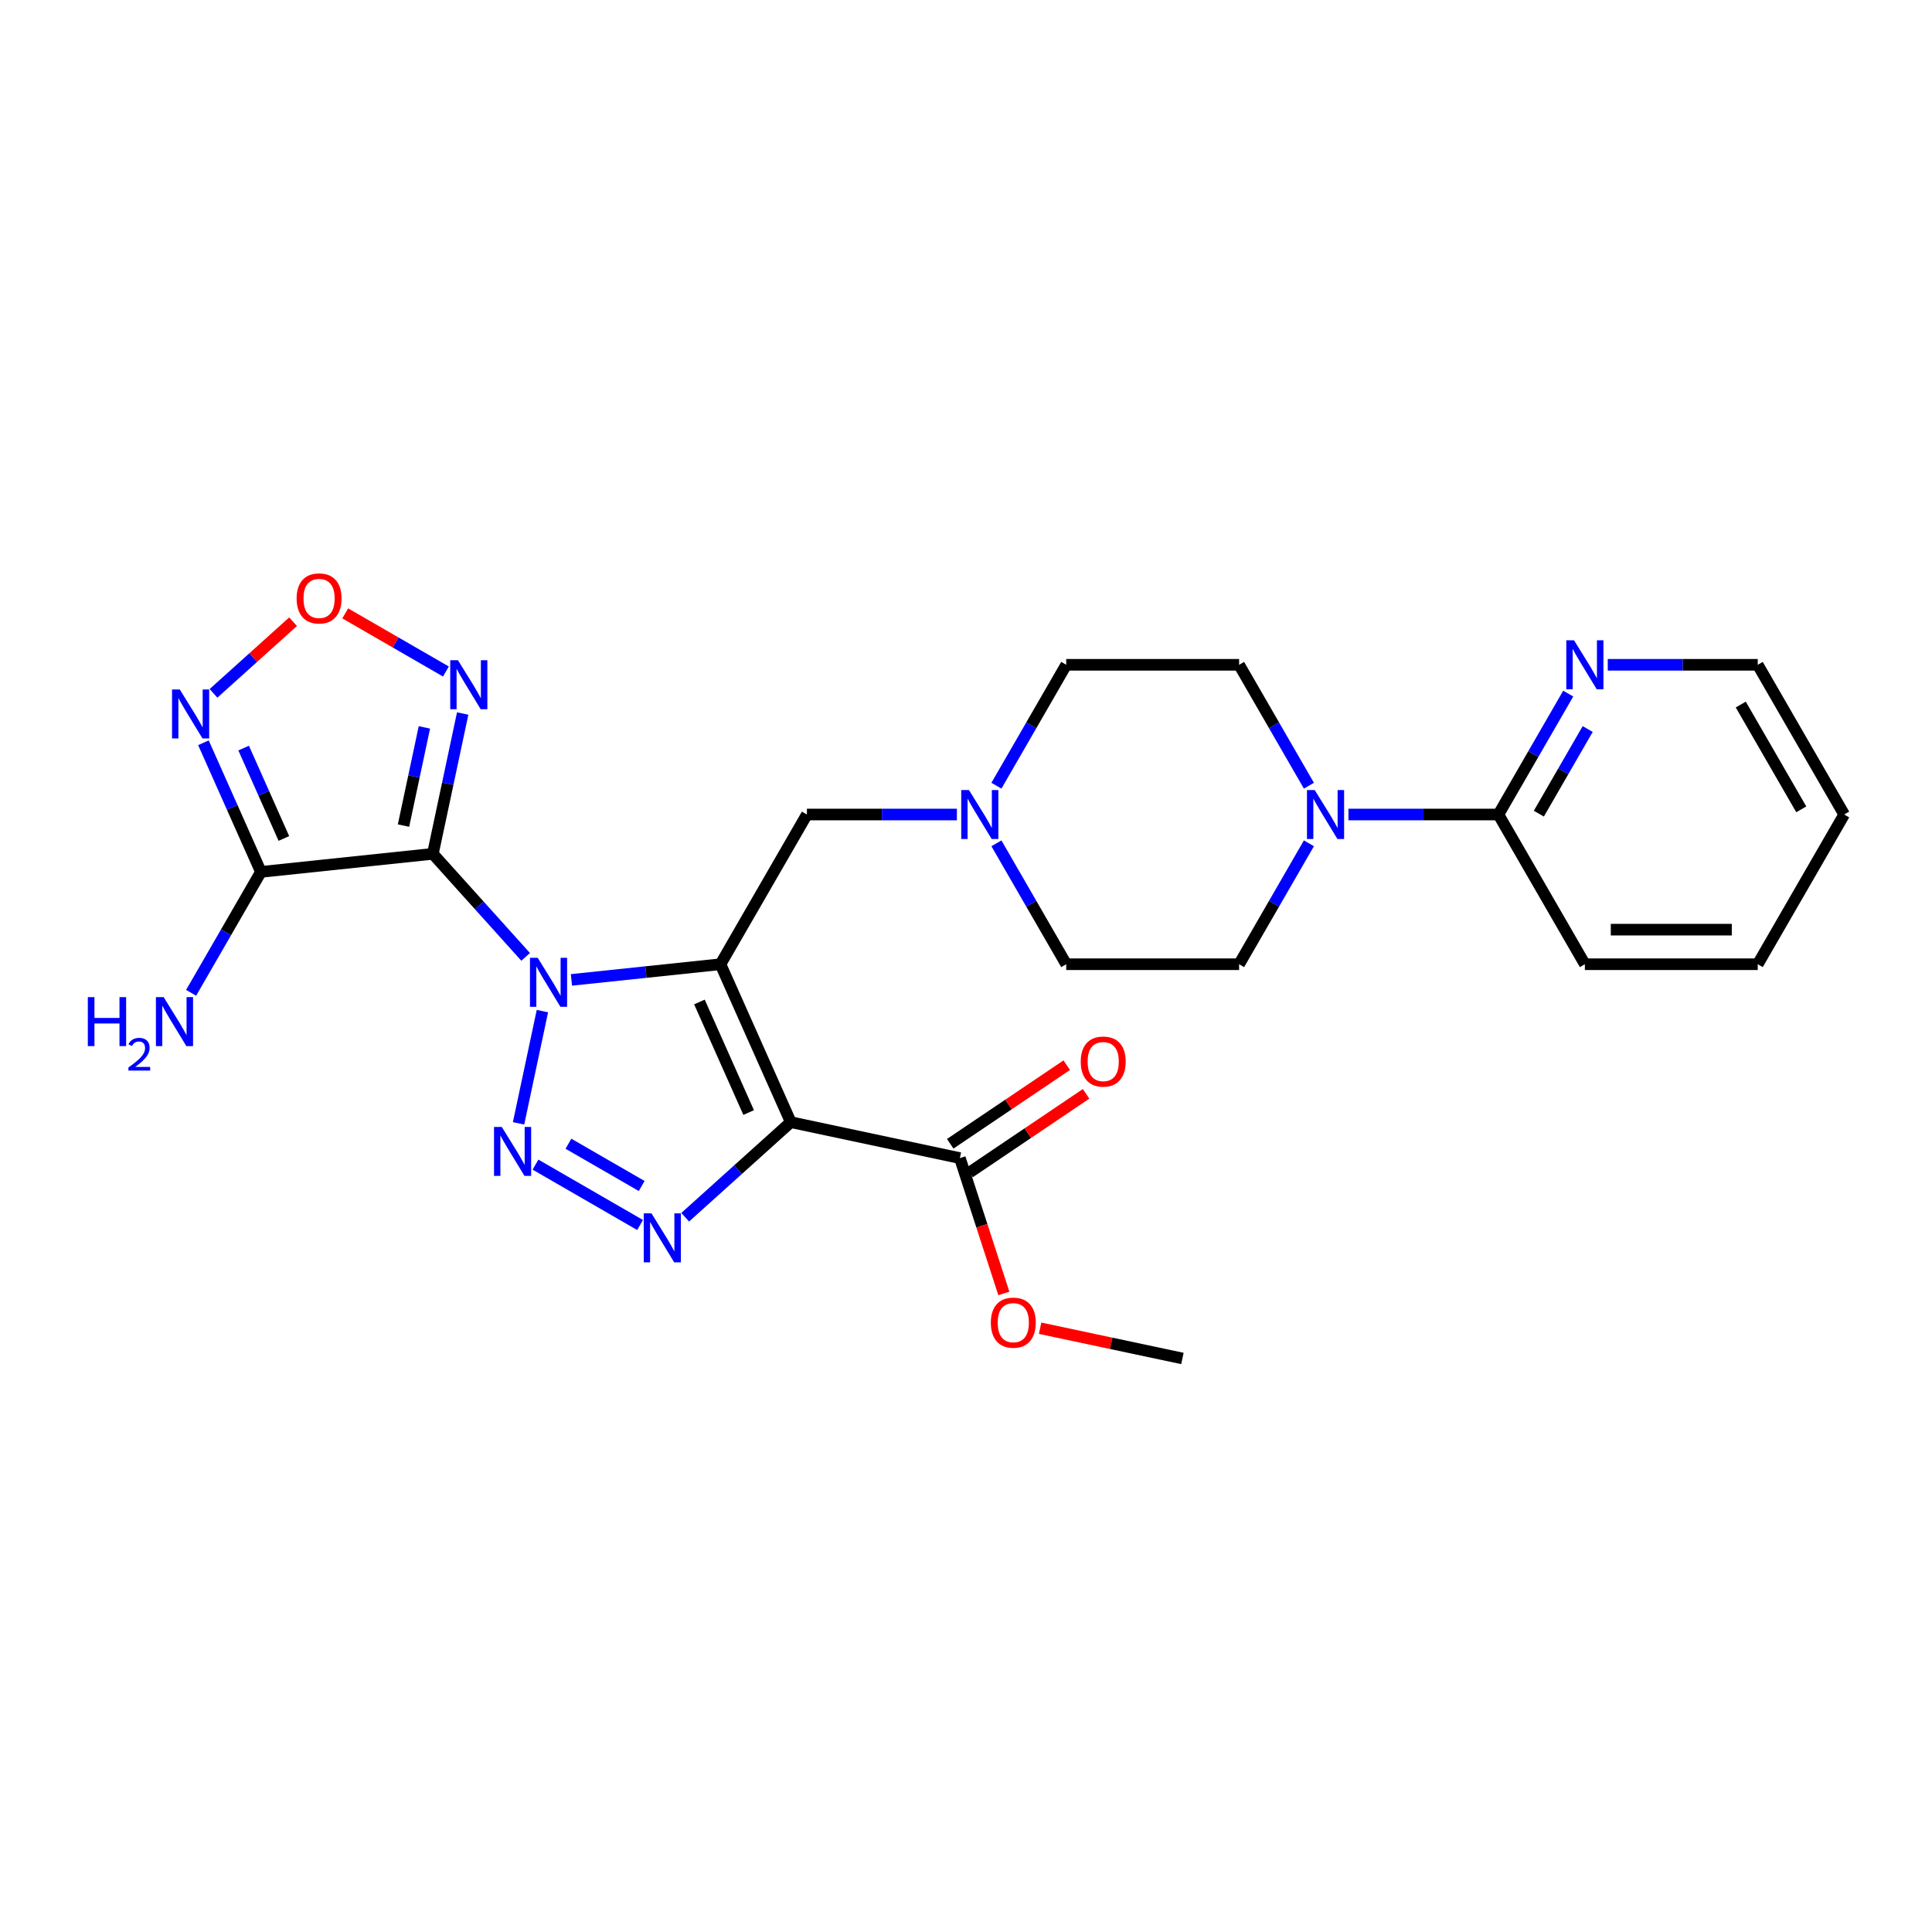 <?xml version='1.0' encoding='iso-8859-1'?>
<svg version='1.1' baseProfile='full'
              xmlns='http://www.w3.org/2000/svg'
                      xmlns:rdkit='http://www.rdkit.org/xml'
                      xmlns:xlink='http://www.w3.org/1999/xlink'
                  xml:space='preserve'
width='1000px' height='1000px' viewBox='0 0 1000 1000'>
<!-- END OF HEADER -->
<rect style='opacity:1.0;fill:#FFFFFF;stroke:none' width='1000' height='1000' x='0' y='0'> </rect>
<path class='bond-0' d='M 295.769,507.193 L 334.341,503.139' style='fill:none;fill-rule:evenodd;stroke:#0000FF;stroke-width:6px;stroke-linecap:butt;stroke-linejoin:miter;stroke-opacity:1' />
<path class='bond-0' d='M 334.341,503.139 L 372.914,499.085' style='fill:none;fill-rule:evenodd;stroke:#000000;stroke-width:6px;stroke-linecap:butt;stroke-linejoin:miter;stroke-opacity:1' />
<path class='bond-1' d='M 272.074,495.28 L 248.061,468.61' style='fill:none;fill-rule:evenodd;stroke:#0000FF;stroke-width:6px;stroke-linecap:butt;stroke-linejoin:miter;stroke-opacity:1' />
<path class='bond-1' d='M 248.061,468.61 L 224.047,441.94' style='fill:none;fill-rule:evenodd;stroke:#000000;stroke-width:6px;stroke-linecap:butt;stroke-linejoin:miter;stroke-opacity:1' />
<path class='bond-3' d='M 280.753,523.346 L 268.405,581.438' style='fill:none;fill-rule:evenodd;stroke:#0000FF;stroke-width:6px;stroke-linecap:butt;stroke-linejoin:miter;stroke-opacity:1' />
<path class='bond-2' d='M 372.914,499.085 L 409.309,580.83' style='fill:none;fill-rule:evenodd;stroke:#000000;stroke-width:6px;stroke-linecap:butt;stroke-linejoin:miter;stroke-opacity:1' />
<path class='bond-2' d='M 362.024,518.626 L 387.501,575.848' style='fill:none;fill-rule:evenodd;stroke:#000000;stroke-width:6px;stroke-linecap:butt;stroke-linejoin:miter;stroke-opacity:1' />
<path class='bond-11' d='M 372.914,499.085 L 417.654,421.591' style='fill:none;fill-rule:evenodd;stroke:#000000;stroke-width:6px;stroke-linecap:butt;stroke-linejoin:miter;stroke-opacity:1' />
<path class='bond-5' d='M 224.047,441.94 L 135.055,451.293' style='fill:none;fill-rule:evenodd;stroke:#000000;stroke-width:6px;stroke-linecap:butt;stroke-linejoin:miter;stroke-opacity:1' />
<path class='bond-6' d='M 224.047,441.94 L 231.765,405.631' style='fill:none;fill-rule:evenodd;stroke:#000000;stroke-width:6px;stroke-linecap:butt;stroke-linejoin:miter;stroke-opacity:1' />
<path class='bond-6' d='M 231.765,405.631 L 239.482,369.321' style='fill:none;fill-rule:evenodd;stroke:#0000FF;stroke-width:6px;stroke-linecap:butt;stroke-linejoin:miter;stroke-opacity:1' />
<path class='bond-6' d='M 208.857,427.326 L 214.259,401.91' style='fill:none;fill-rule:evenodd;stroke:#000000;stroke-width:6px;stroke-linecap:butt;stroke-linejoin:miter;stroke-opacity:1' />
<path class='bond-6' d='M 214.259,401.91 L 219.662,376.493' style='fill:none;fill-rule:evenodd;stroke:#0000FF;stroke-width:6px;stroke-linecap:butt;stroke-linejoin:miter;stroke-opacity:1' />
<path class='bond-10' d='M 409.309,580.83 L 496.836,599.435' style='fill:none;fill-rule:evenodd;stroke:#000000;stroke-width:6px;stroke-linecap:butt;stroke-linejoin:miter;stroke-opacity:1' />
<path class='bond-27' d='M 409.309,580.83 L 381.984,605.434' style='fill:none;fill-rule:evenodd;stroke:#000000;stroke-width:6px;stroke-linecap:butt;stroke-linejoin:miter;stroke-opacity:1' />
<path class='bond-27' d='M 381.984,605.434 L 354.659,630.038' style='fill:none;fill-rule:evenodd;stroke:#0000FF;stroke-width:6px;stroke-linecap:butt;stroke-linejoin:miter;stroke-opacity:1' />
<path class='bond-4' d='M 277.165,602.804 L 331.306,634.063' style='fill:none;fill-rule:evenodd;stroke:#0000FF;stroke-width:6px;stroke-linecap:butt;stroke-linejoin:miter;stroke-opacity:1' />
<path class='bond-4' d='M 294.234,591.994 L 332.133,613.875' style='fill:none;fill-rule:evenodd;stroke:#0000FF;stroke-width:6px;stroke-linecap:butt;stroke-linejoin:miter;stroke-opacity:1' />
<path class='bond-7' d='M 135.055,451.293 L 120.176,417.874' style='fill:none;fill-rule:evenodd;stroke:#000000;stroke-width:6px;stroke-linecap:butt;stroke-linejoin:miter;stroke-opacity:1' />
<path class='bond-7' d='M 120.176,417.874 L 105.297,384.455' style='fill:none;fill-rule:evenodd;stroke:#0000FF;stroke-width:6px;stroke-linecap:butt;stroke-linejoin:miter;stroke-opacity:1' />
<path class='bond-7' d='M 146.941,433.989 L 136.525,410.595' style='fill:none;fill-rule:evenodd;stroke:#000000;stroke-width:6px;stroke-linecap:butt;stroke-linejoin:miter;stroke-opacity:1' />
<path class='bond-7' d='M 136.525,410.595 L 126.11,387.202' style='fill:none;fill-rule:evenodd;stroke:#0000FF;stroke-width:6px;stroke-linecap:butt;stroke-linejoin:miter;stroke-opacity:1' />
<path class='bond-18' d='M 135.055,451.293 L 116.988,482.586' style='fill:none;fill-rule:evenodd;stroke:#000000;stroke-width:6px;stroke-linecap:butt;stroke-linejoin:miter;stroke-opacity:1' />
<path class='bond-18' d='M 116.988,482.586 L 98.921,513.879' style='fill:none;fill-rule:evenodd;stroke:#0000FF;stroke-width:6px;stroke-linecap:butt;stroke-linejoin:miter;stroke-opacity:1' />
<path class='bond-8' d='M 230.804,347.573 L 204.745,332.528' style='fill:none;fill-rule:evenodd;stroke:#0000FF;stroke-width:6px;stroke-linecap:butt;stroke-linejoin:miter;stroke-opacity:1' />
<path class='bond-8' d='M 204.745,332.528 L 178.685,317.483' style='fill:none;fill-rule:evenodd;stroke:#FF0000;stroke-width:6px;stroke-linecap:butt;stroke-linejoin:miter;stroke-opacity:1' />
<path class='bond-28' d='M 110.507,358.88 L 131.097,340.341' style='fill:none;fill-rule:evenodd;stroke:#0000FF;stroke-width:6px;stroke-linecap:butt;stroke-linejoin:miter;stroke-opacity:1' />
<path class='bond-28' d='M 131.097,340.341 L 151.687,321.802' style='fill:none;fill-rule:evenodd;stroke:#FF0000;stroke-width:6px;stroke-linecap:butt;stroke-linejoin:miter;stroke-opacity:1' />
<path class='bond-9' d='M 677.493,436.499 L 659.426,467.792' style='fill:none;fill-rule:evenodd;stroke:#0000FF;stroke-width:6px;stroke-linecap:butt;stroke-linejoin:miter;stroke-opacity:1' />
<path class='bond-9' d='M 659.426,467.792 L 641.359,499.085' style='fill:none;fill-rule:evenodd;stroke:#000000;stroke-width:6px;stroke-linecap:butt;stroke-linejoin:miter;stroke-opacity:1' />
<path class='bond-12' d='M 697.947,421.591 L 736.765,421.591' style='fill:none;fill-rule:evenodd;stroke:#0000FF;stroke-width:6px;stroke-linecap:butt;stroke-linejoin:miter;stroke-opacity:1' />
<path class='bond-12' d='M 736.765,421.591 L 775.582,421.591' style='fill:none;fill-rule:evenodd;stroke:#000000;stroke-width:6px;stroke-linecap:butt;stroke-linejoin:miter;stroke-opacity:1' />
<path class='bond-29' d='M 677.493,406.683 L 659.426,375.39' style='fill:none;fill-rule:evenodd;stroke:#0000FF;stroke-width:6px;stroke-linecap:butt;stroke-linejoin:miter;stroke-opacity:1' />
<path class='bond-29' d='M 659.426,375.39 L 641.359,344.097' style='fill:none;fill-rule:evenodd;stroke:#000000;stroke-width:6px;stroke-linecap:butt;stroke-linejoin:miter;stroke-opacity:1' />
<path class='bond-17' d='M 501.839,606.853 L 531.997,586.513' style='fill:none;fill-rule:evenodd;stroke:#000000;stroke-width:6px;stroke-linecap:butt;stroke-linejoin:miter;stroke-opacity:1' />
<path class='bond-17' d='M 531.997,586.513 L 562.156,566.174' style='fill:none;fill-rule:evenodd;stroke:#FF0000;stroke-width:6px;stroke-linecap:butt;stroke-linejoin:miter;stroke-opacity:1' />
<path class='bond-17' d='M 491.832,592.016 L 521.991,571.676' style='fill:none;fill-rule:evenodd;stroke:#000000;stroke-width:6px;stroke-linecap:butt;stroke-linejoin:miter;stroke-opacity:1' />
<path class='bond-17' d='M 521.991,571.676 L 552.149,551.336' style='fill:none;fill-rule:evenodd;stroke:#FF0000;stroke-width:6px;stroke-linecap:butt;stroke-linejoin:miter;stroke-opacity:1' />
<path class='bond-21' d='M 496.836,599.435 L 508.216,634.46' style='fill:none;fill-rule:evenodd;stroke:#000000;stroke-width:6px;stroke-linecap:butt;stroke-linejoin:miter;stroke-opacity:1' />
<path class='bond-21' d='M 508.216,634.46 L 519.597,669.486' style='fill:none;fill-rule:evenodd;stroke:#FF0000;stroke-width:6px;stroke-linecap:butt;stroke-linejoin:miter;stroke-opacity:1' />
<path class='bond-13' d='M 417.654,421.591 L 456.472,421.591' style='fill:none;fill-rule:evenodd;stroke:#000000;stroke-width:6px;stroke-linecap:butt;stroke-linejoin:miter;stroke-opacity:1' />
<path class='bond-13' d='M 456.472,421.591 L 495.289,421.591' style='fill:none;fill-rule:evenodd;stroke:#0000FF;stroke-width:6px;stroke-linecap:butt;stroke-linejoin:miter;stroke-opacity:1' />
<path class='bond-14' d='M 775.582,421.591 L 793.649,390.298' style='fill:none;fill-rule:evenodd;stroke:#000000;stroke-width:6px;stroke-linecap:butt;stroke-linejoin:miter;stroke-opacity:1' />
<path class='bond-14' d='M 793.649,390.298 L 811.716,359.005' style='fill:none;fill-rule:evenodd;stroke:#0000FF;stroke-width:6px;stroke-linecap:butt;stroke-linejoin:miter;stroke-opacity:1' />
<path class='bond-14' d='M 796.501,421.151 L 809.147,399.246' style='fill:none;fill-rule:evenodd;stroke:#000000;stroke-width:6px;stroke-linecap:butt;stroke-linejoin:miter;stroke-opacity:1' />
<path class='bond-14' d='M 809.147,399.246 L 821.794,377.341' style='fill:none;fill-rule:evenodd;stroke:#0000FF;stroke-width:6px;stroke-linecap:butt;stroke-linejoin:miter;stroke-opacity:1' />
<path class='bond-22' d='M 775.582,421.591 L 820.323,499.085' style='fill:none;fill-rule:evenodd;stroke:#000000;stroke-width:6px;stroke-linecap:butt;stroke-linejoin:miter;stroke-opacity:1' />
<path class='bond-19' d='M 515.743,406.683 L 533.81,375.39' style='fill:none;fill-rule:evenodd;stroke:#0000FF;stroke-width:6px;stroke-linecap:butt;stroke-linejoin:miter;stroke-opacity:1' />
<path class='bond-19' d='M 533.81,375.39 L 551.877,344.097' style='fill:none;fill-rule:evenodd;stroke:#000000;stroke-width:6px;stroke-linecap:butt;stroke-linejoin:miter;stroke-opacity:1' />
<path class='bond-20' d='M 515.743,436.499 L 533.81,467.792' style='fill:none;fill-rule:evenodd;stroke:#0000FF;stroke-width:6px;stroke-linecap:butt;stroke-linejoin:miter;stroke-opacity:1' />
<path class='bond-20' d='M 533.81,467.792 L 551.877,499.085' style='fill:none;fill-rule:evenodd;stroke:#000000;stroke-width:6px;stroke-linecap:butt;stroke-linejoin:miter;stroke-opacity:1' />
<path class='bond-23' d='M 832.17,344.097 L 870.987,344.097' style='fill:none;fill-rule:evenodd;stroke:#0000FF;stroke-width:6px;stroke-linecap:butt;stroke-linejoin:miter;stroke-opacity:1' />
<path class='bond-23' d='M 870.987,344.097 L 909.805,344.097' style='fill:none;fill-rule:evenodd;stroke:#000000;stroke-width:6px;stroke-linecap:butt;stroke-linejoin:miter;stroke-opacity:1' />
<path class='bond-15' d='M 641.359,344.097 L 551.877,344.097' style='fill:none;fill-rule:evenodd;stroke:#000000;stroke-width:6px;stroke-linecap:butt;stroke-linejoin:miter;stroke-opacity:1' />
<path class='bond-16' d='M 641.359,499.085 L 551.877,499.085' style='fill:none;fill-rule:evenodd;stroke:#000000;stroke-width:6px;stroke-linecap:butt;stroke-linejoin:miter;stroke-opacity:1' />
<path class='bond-24' d='M 538.357,687.485 L 575.185,695.313' style='fill:none;fill-rule:evenodd;stroke:#FF0000;stroke-width:6px;stroke-linecap:butt;stroke-linejoin:miter;stroke-opacity:1' />
<path class='bond-24' d='M 575.185,695.313 L 612.013,703.141' style='fill:none;fill-rule:evenodd;stroke:#000000;stroke-width:6px;stroke-linecap:butt;stroke-linejoin:miter;stroke-opacity:1' />
<path class='bond-25' d='M 820.323,499.085 L 909.805,499.085' style='fill:none;fill-rule:evenodd;stroke:#000000;stroke-width:6px;stroke-linecap:butt;stroke-linejoin:miter;stroke-opacity:1' />
<path class='bond-25' d='M 833.745,481.188 L 896.382,481.188' style='fill:none;fill-rule:evenodd;stroke:#000000;stroke-width:6px;stroke-linecap:butt;stroke-linejoin:miter;stroke-opacity:1' />
<path class='bond-30' d='M 909.805,344.097 L 954.545,421.591' style='fill:none;fill-rule:evenodd;stroke:#000000;stroke-width:6px;stroke-linecap:butt;stroke-linejoin:miter;stroke-opacity:1' />
<path class='bond-30' d='M 901.017,364.67 L 932.336,418.915' style='fill:none;fill-rule:evenodd;stroke:#000000;stroke-width:6px;stroke-linecap:butt;stroke-linejoin:miter;stroke-opacity:1' />
<path class='bond-26' d='M 909.805,499.085 L 954.545,421.591' style='fill:none;fill-rule:evenodd;stroke:#000000;stroke-width:6px;stroke-linecap:butt;stroke-linejoin:miter;stroke-opacity:1' />
<path  class='atom-0' d='M 278.32 495.767
L 286.624 509.19
Q 287.447 510.514, 288.772 512.912
Q 290.096 515.31, 290.168 515.453
L 290.168 495.767
L 293.532 495.767
L 293.532 521.109
L 290.06 521.109
L 281.148 506.434
Q 280.11 504.715, 279 502.747
Q 277.927 500.778, 277.604 500.17
L 277.604 521.109
L 274.312 521.109
L 274.312 495.767
L 278.32 495.767
' fill='#0000FF'/>
<path  class='atom-4' d='M 259.716 583.294
L 268.02 596.716
Q 268.843 598.04, 270.167 600.438
Q 271.492 602.837, 271.563 602.98
L 271.563 583.294
L 274.928 583.294
L 274.928 608.635
L 271.456 608.635
L 262.544 593.96
Q 261.506 592.242, 260.396 590.273
Q 259.322 588.305, 259 587.696
L 259 608.635
L 255.707 608.635
L 255.707 583.294
L 259.716 583.294
' fill='#0000FF'/>
<path  class='atom-5' d='M 337.21 628.035
L 345.513 641.457
Q 346.337 642.781, 347.661 645.179
Q 348.985 647.578, 349.057 647.721
L 349.057 628.035
L 352.421 628.035
L 352.421 653.376
L 348.95 653.376
L 340.037 638.701
Q 338.999 636.983, 337.89 635.014
Q 336.816 633.046, 336.494 632.437
L 336.494 653.376
L 333.201 653.376
L 333.201 628.035
L 337.21 628.035
' fill='#0000FF'/>
<path  class='atom-7' d='M 237.05 341.743
L 245.354 355.165
Q 246.177 356.49, 247.501 358.888
Q 248.825 361.286, 248.897 361.429
L 248.897 341.743
L 252.262 341.743
L 252.262 367.084
L 248.79 367.084
L 239.877 352.409
Q 238.839 350.691, 237.73 348.722
Q 236.656 346.754, 236.334 346.145
L 236.334 367.084
L 233.041 367.084
L 233.041 341.743
L 237.05 341.743
' fill='#0000FF'/>
<path  class='atom-8' d='M 93.058 356.877
L 101.362 370.299
Q 102.185 371.624, 103.51 374.022
Q 104.834 376.42, 104.906 376.563
L 104.906 356.877
L 108.27 356.877
L 108.27 382.218
L 104.798 382.218
L 95.886 367.543
Q 94.848 365.825, 93.738 363.857
Q 92.664 361.888, 92.342 361.28
L 92.342 382.218
L 89.049 382.218
L 89.049 356.877
L 93.058 356.877
' fill='#0000FF'/>
<path  class='atom-9' d='M 153.525 309.744
Q 153.525 303.659, 156.532 300.259
Q 159.538 296.859, 165.158 296.859
Q 170.777 296.859, 173.784 300.259
Q 176.79 303.659, 176.79 309.744
Q 176.79 315.901, 173.748 319.408
Q 170.706 322.88, 165.158 322.88
Q 159.574 322.88, 156.532 319.408
Q 153.525 315.936, 153.525 309.744
M 165.158 320.017
Q 169.023 320.017, 171.099 317.44
Q 173.211 314.827, 173.211 309.744
Q 173.211 304.769, 171.099 302.264
Q 169.023 299.722, 165.158 299.722
Q 161.292 299.722, 159.18 302.228
Q 157.104 304.733, 157.104 309.744
Q 157.104 314.863, 159.18 317.44
Q 161.292 320.017, 165.158 320.017
' fill='#FF0000'/>
<path  class='atom-10' d='M 680.498 408.92
L 688.802 422.343
Q 689.626 423.667, 690.95 426.065
Q 692.274 428.463, 692.346 428.606
L 692.346 408.92
L 695.71 408.92
L 695.71 434.262
L 692.238 434.262
L 683.326 419.587
Q 682.288 417.869, 681.178 415.9
Q 680.105 413.931, 679.783 413.323
L 679.783 434.262
L 676.49 434.262
L 676.49 408.92
L 680.498 408.92
' fill='#0000FF'/>
<path  class='atom-14' d='M 501.535 408.92
L 509.839 422.343
Q 510.662 423.667, 511.986 426.065
Q 513.311 428.463, 513.382 428.606
L 513.382 408.92
L 516.747 408.92
L 516.747 434.262
L 513.275 434.262
L 504.362 419.587
Q 503.324 417.869, 502.215 415.9
Q 501.141 413.931, 500.819 413.323
L 500.819 434.262
L 497.526 434.262
L 497.526 408.92
L 501.535 408.92
' fill='#0000FF'/>
<path  class='atom-15' d='M 814.721 331.427
L 823.025 344.849
Q 823.848 346.173, 825.173 348.572
Q 826.497 350.97, 826.569 351.113
L 826.569 331.427
L 829.933 331.427
L 829.933 356.768
L 826.461 356.768
L 817.549 342.093
Q 816.511 340.375, 815.401 338.406
Q 814.327 336.438, 814.005 335.829
L 814.005 356.768
L 810.712 356.768
L 810.712 331.427
L 814.721 331.427
' fill='#0000FF'/>
<path  class='atom-18' d='M 559.389 549.473
Q 559.389 543.388, 562.396 539.987
Q 565.403 536.587, 571.022 536.587
Q 576.641 536.587, 579.648 539.987
Q 582.655 543.388, 582.655 549.473
Q 582.655 555.629, 579.612 559.137
Q 576.57 562.608, 571.022 562.608
Q 565.438 562.608, 562.396 559.137
Q 559.389 555.665, 559.389 549.473
M 571.022 559.745
Q 574.888 559.745, 576.964 557.168
Q 579.075 554.555, 579.075 549.473
Q 579.075 544.497, 576.964 541.992
Q 574.888 539.451, 571.022 539.451
Q 567.156 539.451, 565.045 541.956
Q 562.969 544.462, 562.969 549.473
Q 562.969 554.591, 565.045 557.168
Q 567.156 559.745, 571.022 559.745
' fill='#FF0000'/>
<path  class='atom-19' d='M 45.455 516.116
L 48.891 516.116
L 48.891 526.89
L 61.848 526.89
L 61.848 516.116
L 65.284 516.116
L 65.284 541.458
L 61.848 541.458
L 61.848 529.753
L 48.891 529.753
L 48.891 541.458
L 45.455 541.458
L 45.455 516.116
' fill='#0000FF'/>
<path  class='atom-19' d='M 66.512 540.568
Q 67.126 538.986, 68.591 538.112
Q 70.056 537.214, 72.087 537.214
Q 74.615 537.214, 76.032 538.584
Q 77.45 539.954, 77.45 542.387
Q 77.45 544.868, 75.607 547.183
Q 73.788 549.498, 70.008 552.238
L 77.733 552.238
L 77.733 554.128
L 66.465 554.128
L 66.465 552.545
Q 69.583 550.325, 71.426 548.671
Q 73.292 547.018, 74.19 545.529
Q 75.087 544.041, 75.087 542.506
Q 75.087 540.899, 74.284 540.001
Q 73.481 539.104, 72.087 539.104
Q 70.741 539.104, 69.843 539.647
Q 68.945 540.19, 68.308 541.395
L 66.512 540.568
' fill='#0000FF'/>
<path  class='atom-19' d='M 84.713 516.116
L 93.017 529.539
Q 93.84 530.863, 95.164 533.261
Q 96.489 535.659, 96.56 535.802
L 96.56 516.116
L 99.925 516.116
L 99.925 541.458
L 96.453 541.458
L 87.54 526.783
Q 86.502 525.064, 85.393 523.096
Q 84.319 521.127, 83.997 520.519
L 83.997 541.458
L 80.704 541.458
L 80.704 516.116
L 84.713 516.116
' fill='#0000FF'/>
<path  class='atom-22' d='M 512.854 684.608
Q 512.854 678.524, 515.861 675.123
Q 518.867 671.723, 524.487 671.723
Q 530.106 671.723, 533.113 675.123
Q 536.12 678.524, 536.12 684.608
Q 536.12 690.765, 533.077 694.272
Q 530.035 697.744, 524.487 697.744
Q 518.903 697.744, 515.861 694.272
Q 512.854 690.801, 512.854 684.608
M 524.487 694.881
Q 528.353 694.881, 530.429 692.304
Q 532.54 689.691, 532.54 684.608
Q 532.54 679.633, 530.429 677.128
Q 528.353 674.586, 524.487 674.586
Q 520.621 674.586, 518.51 677.092
Q 516.434 679.597, 516.434 684.608
Q 516.434 689.727, 518.51 692.304
Q 520.621 694.881, 524.487 694.881
' fill='#FF0000'/>
</svg>
